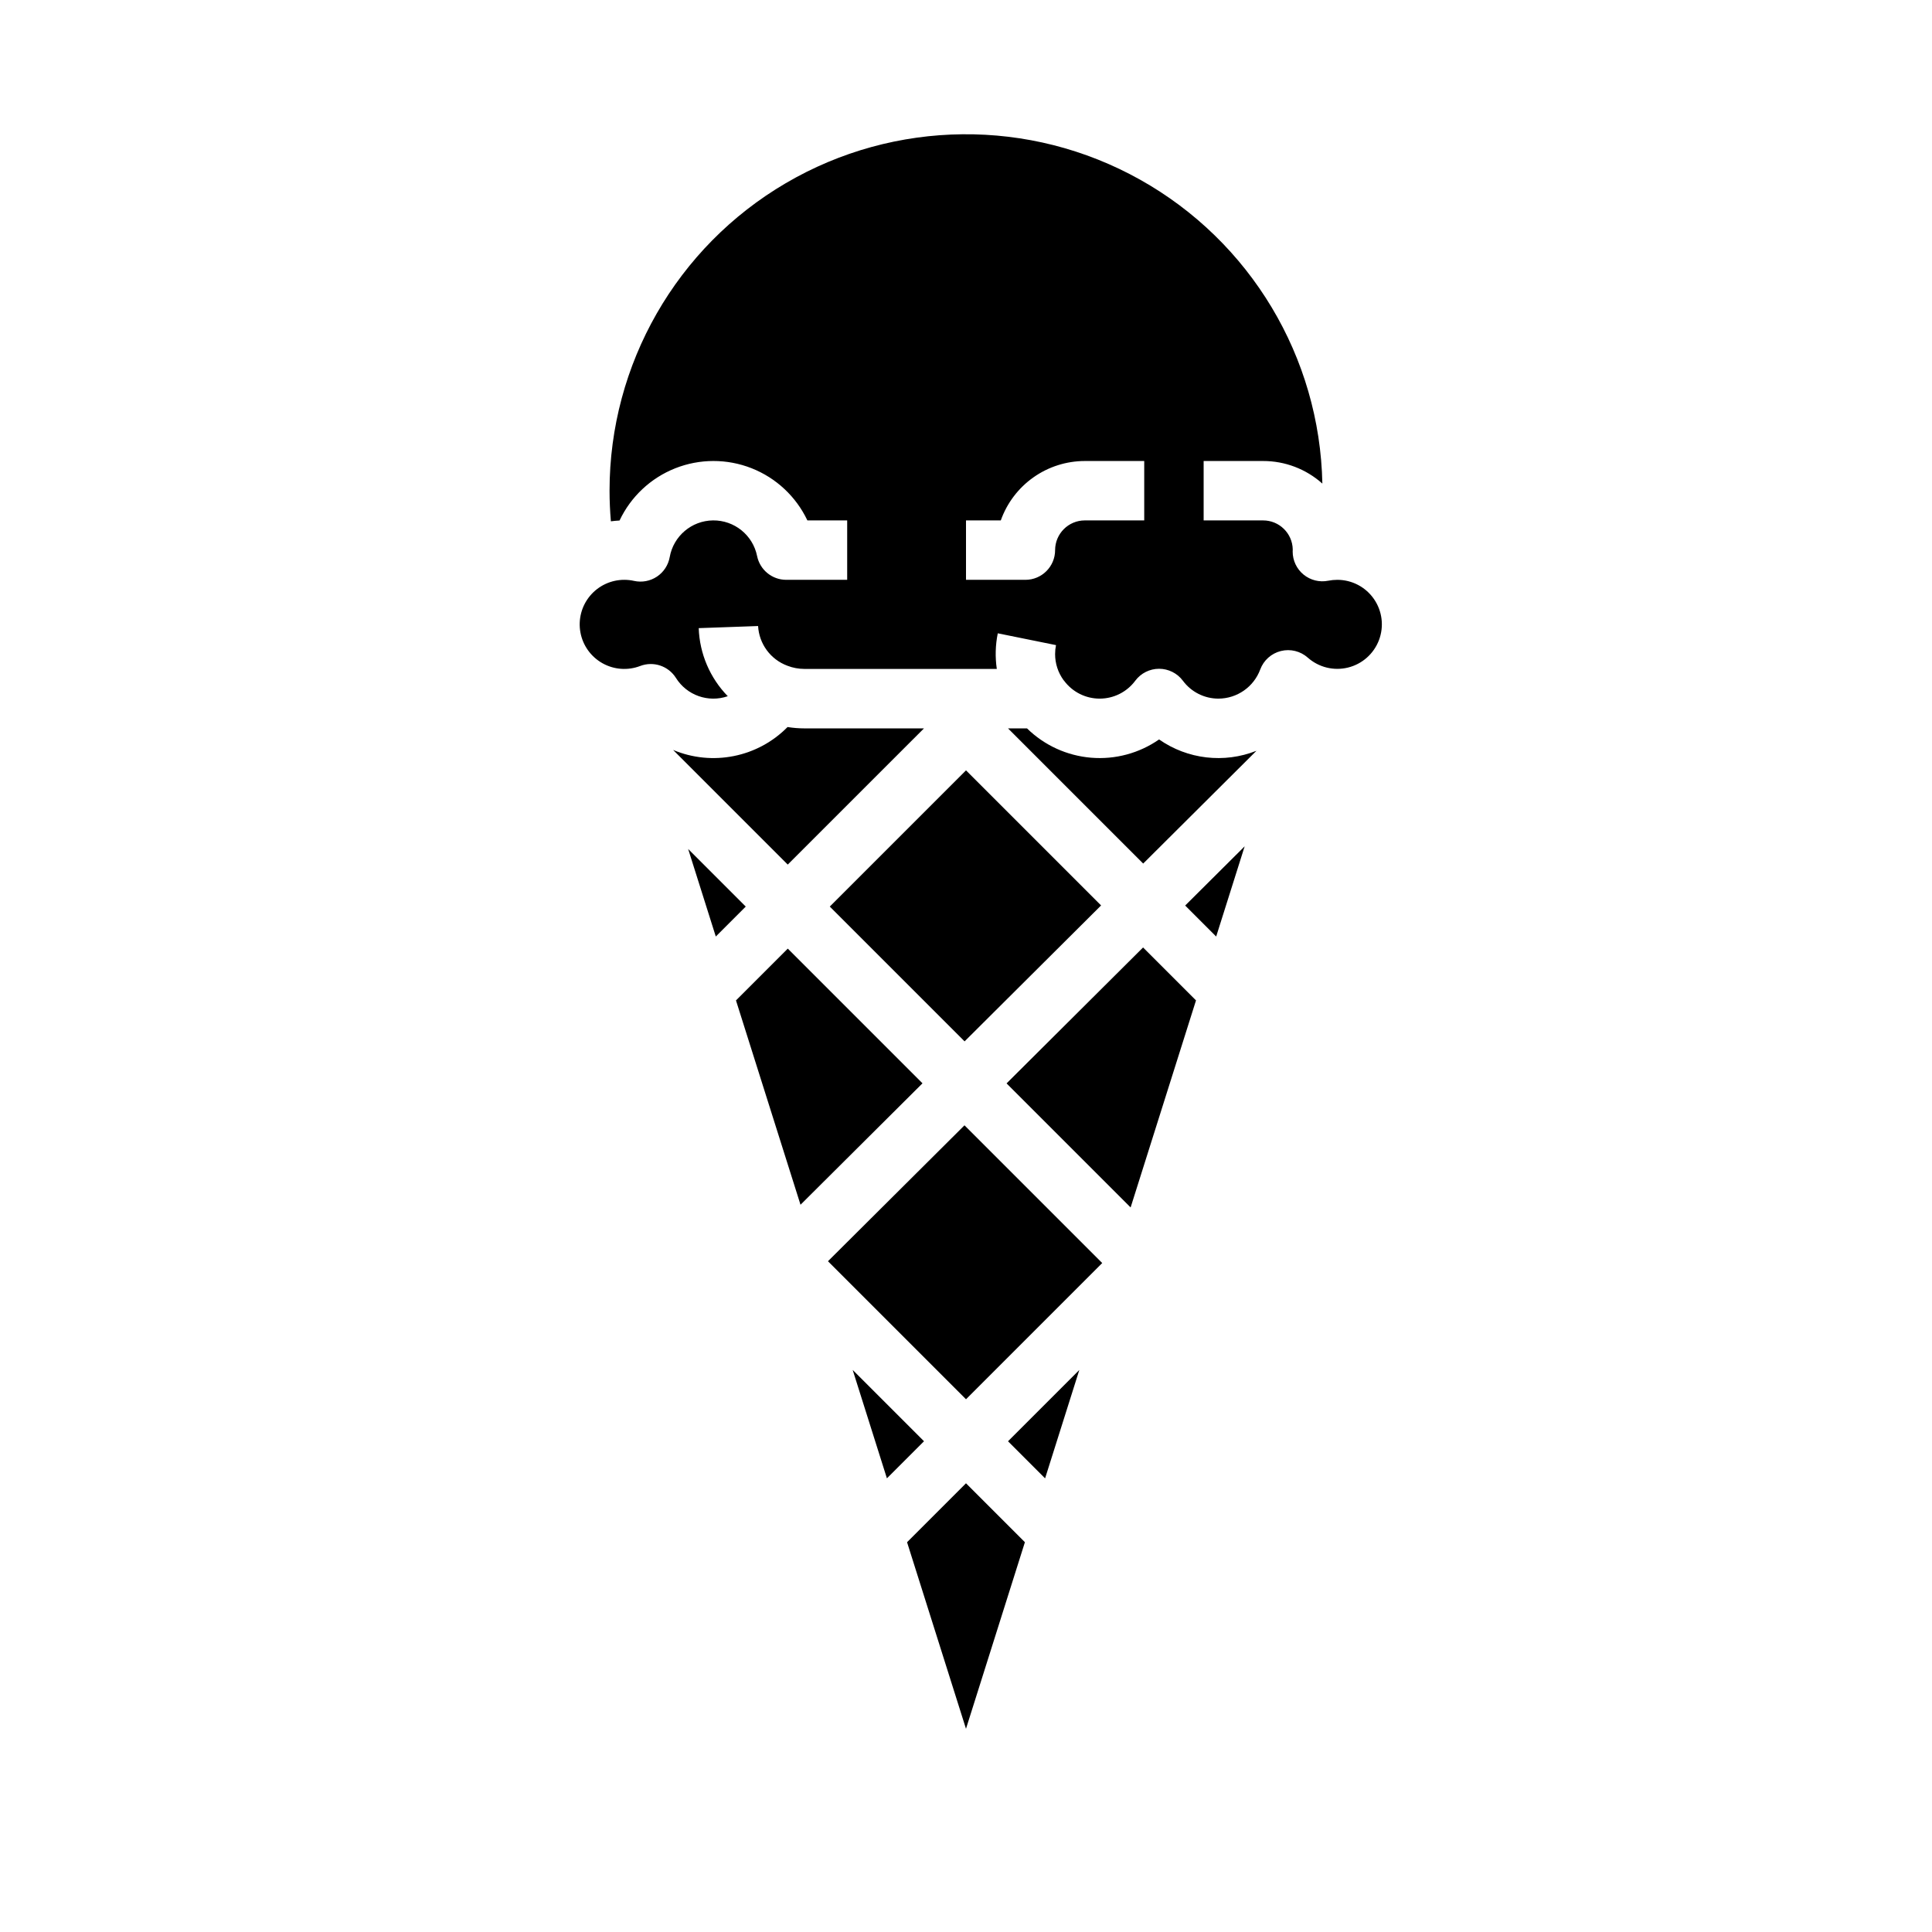 <?xml version="1.0" encoding="UTF-8"?>
<!-- Uploaded to: ICON Repo, www.svgrepo.com, Generator: ICON Repo Mixer Tools -->
<svg fill="#000000" width="800px" height="800px" version="1.1" viewBox="144 144 512 512" xmlns="http://www.w3.org/2000/svg">
 <g>
  <path d="m420.96 535.78 9.07-28.723-18.895 18.895z"/>
  <path d="m369.97 507.05 9.07 28.723 9.828-9.828z"/>
  <path d="m384.38 552.7 15.617 49.445 15.613-49.445-15.613-15.617z"/>
  <path d="m352.77 395.39-13.727 13.727 17.102 54.152 32.324-32.18z"/>
  <path d="m435.8 383.95-35.797-35.797-36.102 36.098 35.723 35.723z"/>
  <path d="m326.37 368.99 7.324 23.199 7.938-7.938z"/>
  <path d="m352.71 336.67c-3.867 3.926-8.824 6.606-14.23 7.688-5.406 1.086-11.012 0.523-16.098-1.613l30.379 30.379 36.102-36.098h-31.691c-1.496 0-2.984-0.121-4.461-0.355z"/>
  <path d="m363.42 478.24 36.582 36.578 36.098-36.098-36.5-36.5z"/>
  <path d="m451.17 339.96c-5.266 3.664-11.641 5.375-18.031 4.84s-12.395-3.285-16.973-7.773h-5.031l35.824 35.824 30.012-29.883h-0.004c-8.559 3.394-18.25 2.262-25.797-3.008z"/>
  <path d="m498.4 297.66c-0.809 0-1.617 0.082-2.414 0.238-2.312 0.465-4.711-0.137-6.531-1.629-1.824-1.496-2.883-3.731-2.883-6.09 0-0.191 0.008-0.379 0.02-0.57-0.086-4.285-3.586-7.707-7.871-7.695h-15.742v-15.742h15.742c5.801-0.016 11.398 2.117 15.719 5.984-0.668-33.52-19.051-64.168-48.305-80.543-29.25-16.375-64.992-16.02-93.91 0.938-28.922 16.953-46.688 47.969-46.688 81.492 0 2.707 0.125 5.418 0.355 8.109 0.758-0.098 1.52-0.172 2.293-0.211v0.004c2.984-6.32 8.262-11.27 14.762-13.844 6.5-2.57 13.734-2.574 20.238-0.012 6.504 2.566 11.785 7.508 14.781 13.824h10.547v15.742l-16.16 0.004c-3.742 0-6.969-2.641-7.715-6.309-1.125-5.543-6.035-9.504-11.695-9.438-5.656 0.07-10.465 4.148-11.461 9.719-0.375 2.113-1.594 3.984-3.379 5.176-1.785 1.191-3.981 1.602-6.074 1.137-0.84-0.191-1.695-0.285-2.559-0.285-3.512-0.012-6.844 1.539-9.098 4.234-2.25 2.695-3.188 6.254-2.551 9.707 0.637 3.457 2.777 6.445 5.84 8.164s6.731 1.984 10.012 0.723c3.496-1.328 7.441-0.012 9.445 3.148 2.887 4.633 8.594 6.652 13.75 4.867-4.723-4.848-7.469-11.277-7.699-18.039l15.734-0.559c0.262 4.738 3.309 8.871 7.758 10.52 1.441 0.559 2.973 0.844 4.516 0.848h50.988c-0.465-3.137-0.375-6.328 0.258-9.438l15.43 3.129v0.004c-0.16 0.781-0.238 1.574-0.238 2.371-0.004 2.465 0.77 4.871 2.215 6.875 0.055 0.066 0.117 0.129 0.168 0.199h0.004c2.219 2.981 5.719 4.738 9.441 4.731 3.719-0.004 7.215-1.77 9.426-4.758 1.488-1.984 3.82-3.152 6.301-3.152 2.477 0 4.812 1.168 6.297 3.152 2.215 2.996 5.719 4.766 9.445 4.758 4.934-0.02 9.34-3.094 11.062-7.719 0.902-2.438 2.953-4.269 5.477-4.898 2.523-0.629 5.191 0.031 7.133 1.758 2.906 2.574 6.887 3.555 10.652 2.625 3.766-0.926 6.832-3.648 8.207-7.273 1.375-3.629 0.879-7.699-1.328-10.887-2.203-3.191-5.836-5.094-9.715-5.09zm-51.168-15.742-15.742-0.004c-4.348 0.004-7.867 3.527-7.875 7.871 0 4.348-3.523 7.875-7.871 7.875h-15.742v-15.746h9.223-0.004c1.633-4.602 4.652-8.586 8.637-11.402 3.988-2.82 8.75-4.336 13.633-4.34h15.742z"/>
  <path d="m410.75 431.11 32.875 32.875 17.328-54.871-14.027-14.027z"/>
  <path d="m466.3 392.19 7.551-23.91-15.766 15.695z"/>
 </g>
</svg>